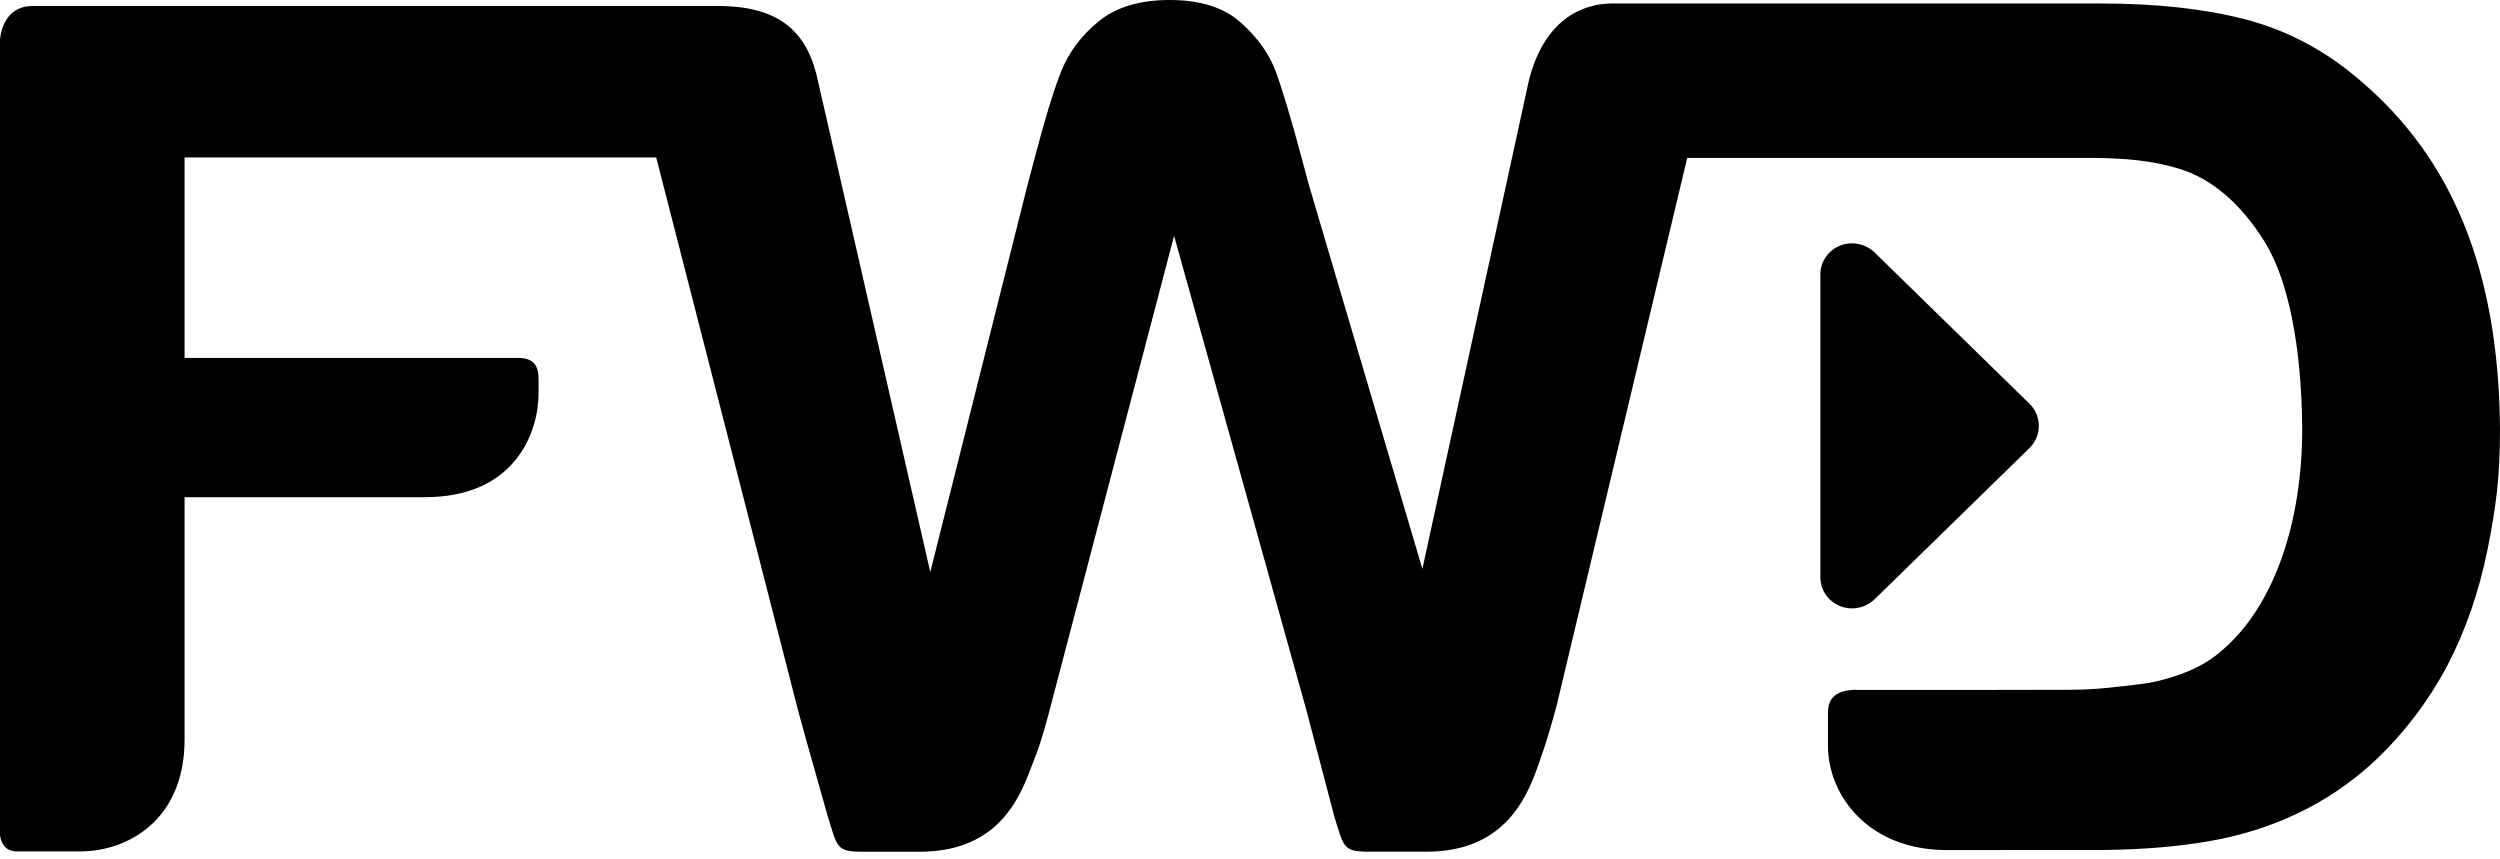 <svg width="96" height="33" viewBox="0 0 96 33" fill="none" xmlns="http://www.w3.org/2000/svg">
<g clip-path="url(#clip0_3502_6266)">
<path fill-rule="evenodd" clip-rule="evenodd" d="M77.942 15.513C78.166 15.739 78.291 16.037 78.291 16.354C78.291 16.669 78.166 16.97 77.942 17.196L71.983 23.013C71.746 23.239 71.433 23.362 71.12 23.362C70.963 23.362 70.804 23.336 70.652 23.27C70.198 23.086 69.903 22.653 69.903 22.173V10.537C69.903 10.053 70.198 9.622 70.652 9.434C71.109 9.251 71.632 9.355 71.983 9.693L77.942 15.513Z" fill="black"/>
<path fill-rule="evenodd" clip-rule="evenodd" d="M40.728 2.793C40.432 3.552 40.102 4.654 39.721 6.107L39.419 7.25L35.723 21.967L31.416 3.14C31.048 1.341 30.053 0.231 27.585 0.231H1.256C0.046 0.231 0.003 1.525 0 1.535V32.047C0 32.047 0.021 32.694 0.64 32.694H3.086C4.842 32.694 7.088 31.548 7.088 28.387V19.092H16.31C19.823 19.092 20.681 16.552 20.681 15.106V14.568C20.681 14.057 20.508 13.745 19.898 13.745H7.088V6.046H25.198L30.663 27.346C30.831 27.983 31.788 31.352 31.788 31.352C32.154 32.535 32.115 32.706 33.11 32.706H35.323C38.045 32.706 38.983 31.009 39.463 29.812C39.704 29.163 39.877 28.879 40.266 27.417L45.085 9.056L50.18 27.325C50.346 27.961 51.235 31.344 51.235 31.344C51.602 32.523 51.565 32.705 52.559 32.705H54.77C57.493 32.705 58.434 31.006 58.915 29.802C59.151 29.153 59.389 28.534 59.78 27.072L64.789 6.065H80.304C81.637 6.065 82.71 6.182 83.677 6.479C84.93 6.859 86.042 7.808 86.97 9.295C87.868 10.751 88.383 13.3 88.405 16.467C88.404 20.038 87.348 23.207 85.389 24.92C84.953 25.32 84.44 25.627 83.833 25.853C83.214 26.086 82.615 26.232 82.047 26.288C81.437 26.354 80.626 26.479 79.565 26.487H79.549L76.166 26.493H71.305C71.296 26.488 71.286 26.488 71.281 26.488C70.23 26.488 70.194 27.106 70.194 27.369V28.647C70.194 30.506 71.712 32.642 74.756 32.642H74.862L80.767 32.64C82.269 32.623 83.617 32.512 84.826 32.303C86.042 32.09 87.186 31.737 88.249 31.223C89.314 30.717 90.298 30.047 91.193 29.219C92.323 28.146 93.246 26.932 93.967 25.577C94.678 24.218 95.203 22.707 95.534 21.041C95.843 19.471 96 18.351 96 16.488V16.45C95.947 10.413 94.183 6.123 90.671 3.125C89.325 1.949 87.807 1.145 86.14 0.723C84.586 0.328 82.757 0.134 80.663 0.134H61.869C60.837 0.144 59.292 0.684 58.698 3.14L54.619 21.847L50.284 7.178V7.189L49.995 6.107C49.577 4.544 49.238 3.422 48.988 2.744C48.737 2.067 48.292 1.439 47.64 0.861C46.998 0.286 46.088 0 44.92 0C43.761 0 42.854 0.274 42.182 0.826C41.507 1.378 41.026 2.031 40.728 2.793Z" fill="black"/>
</g>
<defs>
<clipPath id="clip0_3502_6266">
<rect width="96" height="33" fill="white"/>
</clipPath>
</defs>
</svg>

